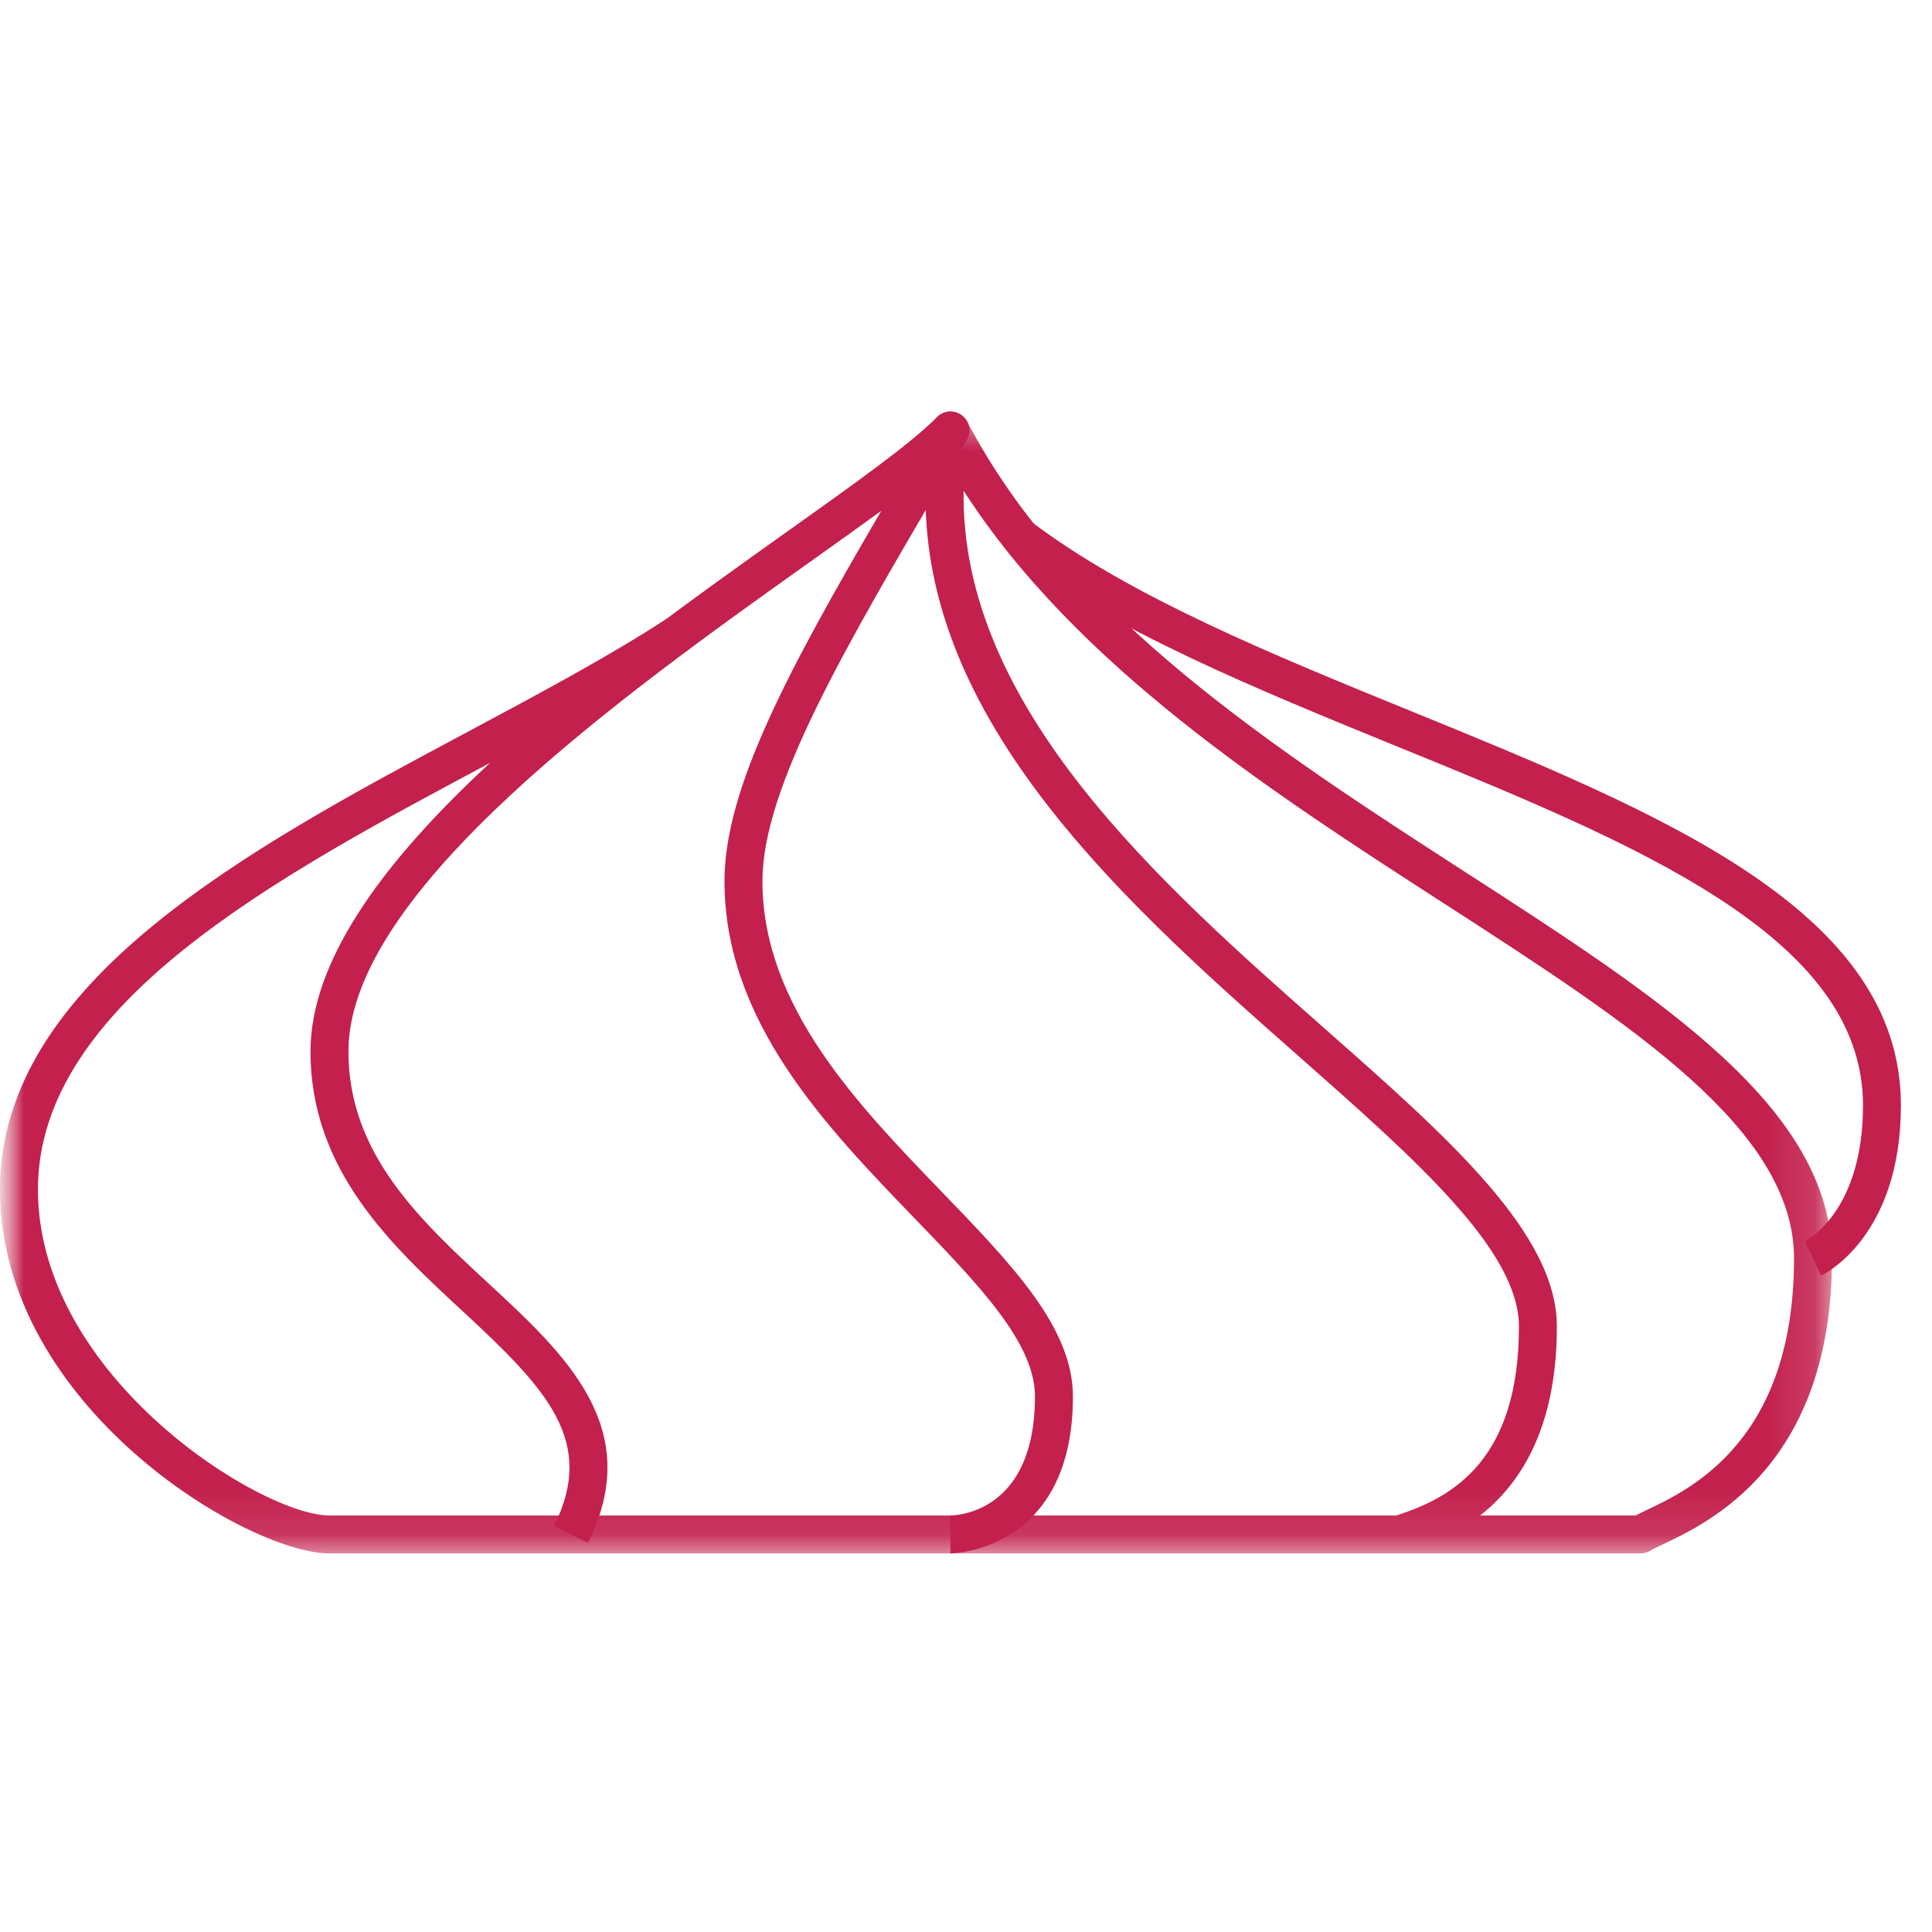 <?xml version="1.0" encoding="UTF-8"?>
<svg width="41px" height="41px" viewBox="0 0 41 41" version="1.1" xmlns="http://www.w3.org/2000/svg" xmlns:xlink="http://www.w3.org/1999/xlink">
    <rect x="0" y="0" width="41" height="41" fill="#333333" stroke="none"/>
    <!-- Generator: sketchtool 54.1 (76490) - https://sketchapp.com -->
    <title>B3560107-5E40-415B-951E-63687A2FC04A@1x</title>
    <desc>Created with sketchtool.</desc>
    <defs>
        <polygon id="path-1" points="0 0 41 0 41 41 0 41"></polygon>
        <polygon id="path-3" points="0 0.659 38.876 0.659 38.876 24.893 0 24.893"></polygon>
    </defs>
    <g id="DESKTOP" stroke="none" stroke-width="1" fill="none" fill-rule="evenodd">
        <g id="Pagina-Settore-Altri-settori" transform="translate(-910, -900)">
            <g id="testo" transform="translate(0, 275)">
                <g id="Utilizzi-e-applicazioni" transform="translate(520, 569)">
                    <g id="ico-Dolci" transform="translate(390, 56)">
                        <g id="ICO-meringa">
                            <mask id="mask-2" fill="white">
                                <use xlink:href="#path-1"></use>
                            </mask>
                            <use id="Clip-2" fill="#FFFFFF" xlink:href="#path-1"></use>
                            <g id="Group-8" mask="url(#mask-2)">
                                <g transform="translate(0, 8)">
                                    <path d="M20.17,24.966 L20.167,24.161 C20.351,24.158 21.964,24.064 21.964,21.635 C21.964,20.501 20.782,19.277 19.414,17.86 C17.521,15.898 15.375,13.676 15.375,10.699 C15.375,8.731 16.734,6.211 18.704,2.838 C18.251,3.169 17.742,3.532 17.189,3.925 C13.289,6.701 7.394,10.896 7.394,14.313 C7.394,16.486 8.907,17.885 10.37,19.239 C12.003,20.75 13.692,22.312 12.477,24.743 L11.757,24.383 C12.656,22.584 11.608,21.481 9.823,19.83 C8.307,18.427 6.589,16.838 6.589,14.313 C6.589,10.481 12.687,6.14 16.722,3.269 C18.131,2.267 19.347,1.401 19.883,0.853 C20.025,0.708 20.253,0.691 20.415,0.816 C20.577,0.939 20.621,1.163 20.517,1.339 L20.126,2.005 C17.921,5.755 16.18,8.717 16.18,10.699 C16.18,13.351 18.206,15.449 19.993,17.3 C21.483,18.844 22.769,20.176 22.769,21.635 C22.769,24.928 20.197,24.966 20.17,24.966" id="Fill-1" fill="#C3204D"></path>
                                    <g id="Group-5" stroke-width="1" fill="none" transform="translate(0, 0.073)">
                                        <mask id="mask-4" fill="white">
                                            <use xlink:href="#path-3"></use>
                                        </mask>
                                        <g id="Clip-4"></g>
                                        <path d="M31.411,24.088 L34.71,24.088 C34.776,24.053 34.856,24.015 34.948,23.971 C35.882,23.528 38.072,22.492 38.072,18.633 C38.072,15.897 34.635,13.678 30.657,11.108 C26.977,8.733 22.85,6.068 20.449,2.341 C20.381,6.934 24.628,10.682 28.096,13.741 C30.748,16.081 33.039,18.102 33.039,20.078 C33.039,22.26 32.243,23.435 31.411,24.088 M34.813,24.893 L6.991,24.893 C5.249,24.893 0,21.774 0,17.169 C0,12.758 5.285,9.935 9.949,7.445 C11.485,6.623 12.936,5.849 14.158,5.051 L14.598,5.726 C13.346,6.543 11.88,7.325 10.328,8.155 C5.864,10.539 0.805,13.241 0.805,17.169 C0.805,21.139 5.543,24.088 6.991,24.088 L29.627,24.088 C30.853,23.703 32.234,22.886 32.234,20.078 C32.234,18.465 30.069,16.556 27.563,14.344 C23.646,10.889 18.769,6.587 19.774,0.99 C19.804,0.821 19.939,0.69 20.109,0.664 C20.279,0.639 20.448,0.723 20.527,0.876 C22.677,4.998 27.149,7.885 31.094,10.433 C35.27,13.129 38.876,15.458 38.876,18.633 C38.876,23.003 36.273,24.235 35.292,24.699 C35.178,24.753 35.086,24.796 35.024,24.834 C34.961,24.872 34.888,24.893 34.813,24.893" id="Fill-3" fill="#C3204D" mask="url(#mask-4)"></path>
                                    </g>
                                    <path d="M38.645,19.071 L38.303,18.342 C38.35,18.319 39.536,17.703 39.536,15.457 C39.536,11.872 34.729,9.913 29.642,7.838 C26.667,6.625 23.591,5.37 21.409,3.721 L21.895,3.079 C23.992,4.665 27.019,5.899 29.946,7.092 C35.292,9.272 40.34,11.331 40.34,15.457 C40.34,18.244 38.714,19.039 38.645,19.071" id="Fill-6" fill="#C3204D"></path>
                                </g>
                            </g>
                        </g>
                    </g>
                </g>
            </g>
        </g>
    </g>
</svg>